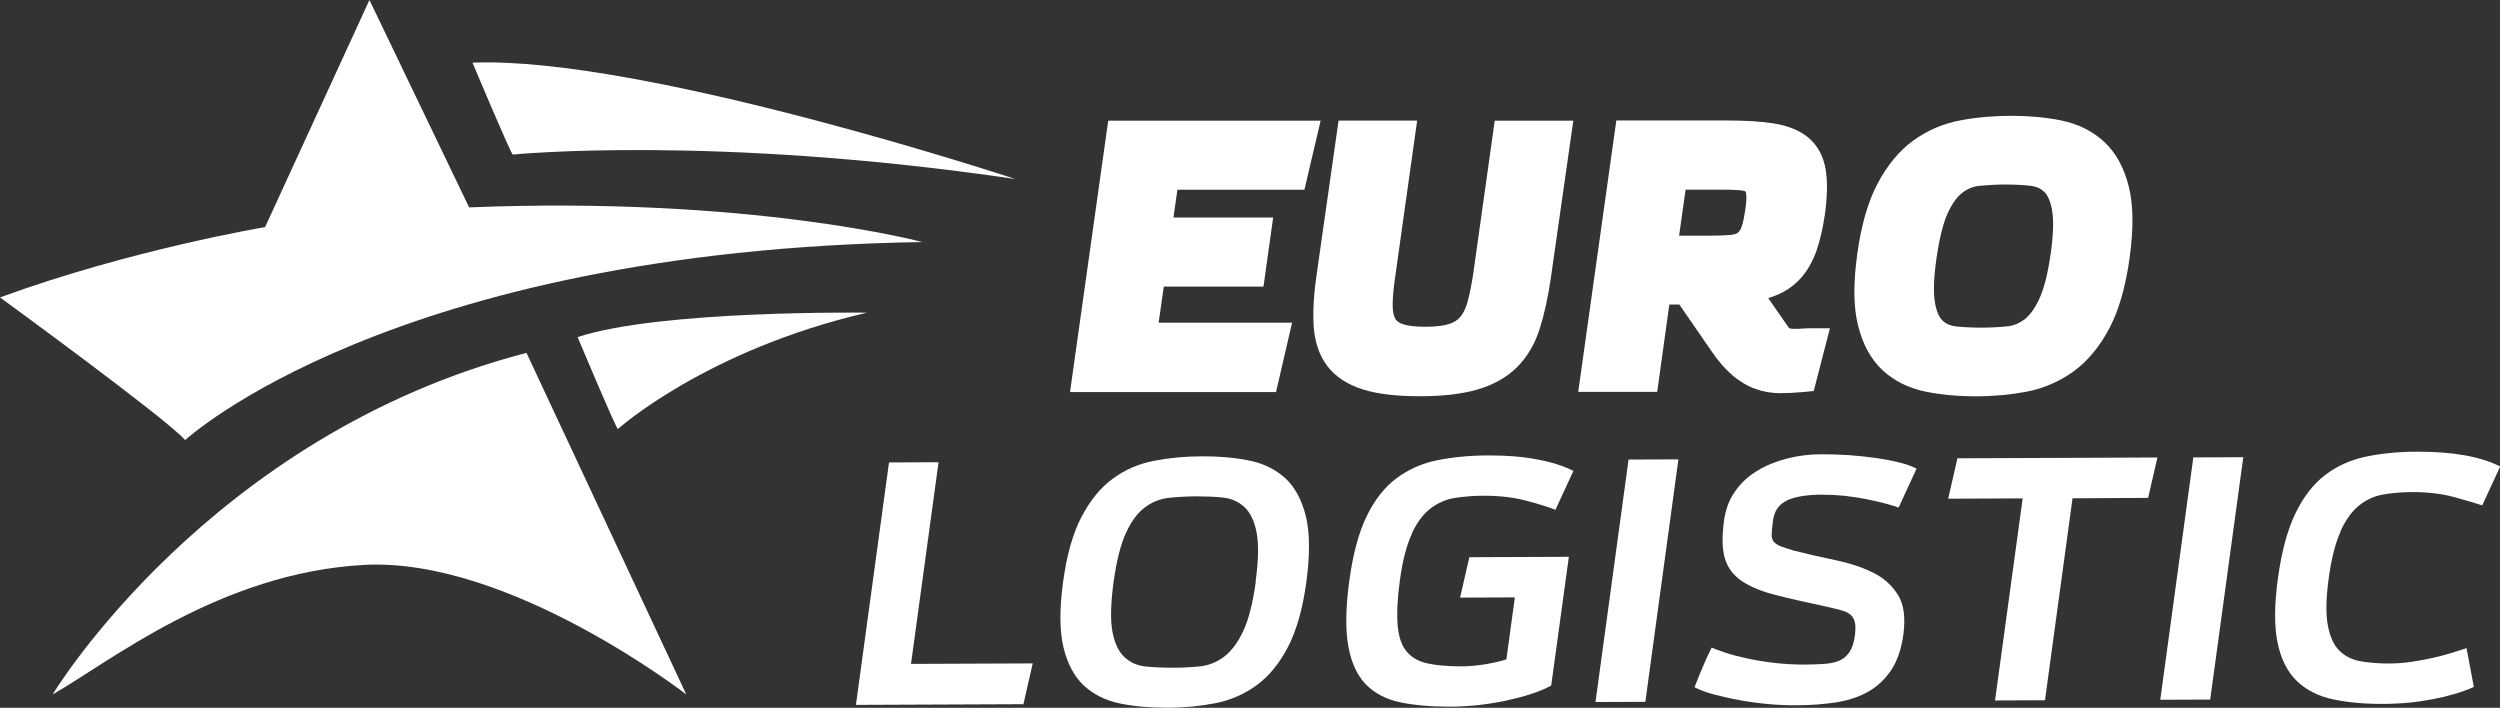 <svg width="166" height="47" viewBox="0 0 166 47" fill="none" xmlns="http://www.w3.org/2000/svg">
<rect x="0" y="0" width="166" height="47" fill="#333333" stroke="none"/>
<g clip-path="url(#clip0_174_3185)">
<path d="M85.795 21.423H76.934L77.275 19.029H83.895L84.537 14.443H77.918L78.18 12.599H86.614L87.689 8.013H73.586L71.049 26.035H84.727L85.795 21.423Z" fill="white"/>
<path d="M94.263 26.31C95.809 26.31 97.055 26.166 98.077 25.871C99.145 25.564 100.036 25.067 100.718 24.393C101.393 23.726 101.911 22.862 102.239 21.822C102.54 20.88 102.789 19.742 102.979 18.44L104.467 8.013H99.25L97.828 18.14C97.716 18.892 97.585 19.526 97.448 20.037C97.336 20.455 97.172 20.789 96.969 21.037C96.792 21.253 96.55 21.404 96.235 21.508C95.849 21.633 95.311 21.698 94.643 21.698C93.804 21.698 93.345 21.6 93.116 21.515C92.814 21.404 92.703 21.266 92.65 21.168C92.532 20.965 92.473 20.658 92.473 20.285C92.473 19.781 92.526 19.153 92.637 18.408L94.099 8.007H88.882L87.434 18.159C87.237 19.474 87.171 20.625 87.224 21.58C87.283 22.66 87.584 23.569 88.115 24.282C88.659 25.008 89.465 25.538 90.52 25.865C91.484 26.166 92.709 26.31 94.263 26.31Z" fill="white"/>
<path d="M115.031 24.923C115.53 25.335 116.041 25.642 116.565 25.825C117.083 26.015 117.633 26.107 118.197 26.107C118.682 26.107 119.206 26.08 119.77 26.028L120.432 25.963L121.507 21.796H120.281C120.078 21.796 119.848 21.802 119.606 21.822C119.429 21.835 119.252 21.835 119.088 21.835C118.983 21.835 118.892 21.815 118.8 21.796L117.41 19.794C117.601 19.735 117.791 19.67 117.961 19.598C118.59 19.343 119.134 18.957 119.58 18.46C120.012 17.976 120.36 17.367 120.609 16.661C120.838 16.013 121.028 15.209 121.172 14.254C121.336 13.043 121.356 12.082 121.231 11.297C121.087 10.394 120.7 9.668 120.091 9.151C119.521 8.674 118.747 8.353 117.791 8.196C116.958 8.065 115.91 8 114.671 8H107.324L104.794 26.022H110.037L110.844 20.219H111.506L113.609 23.268C114.075 23.961 114.553 24.511 115.031 24.91V24.923ZM115.398 15.457C115.281 15.536 115.11 15.582 114.887 15.601C114.553 15.634 114.134 15.647 113.642 15.647H111.492L111.925 12.592H114.343C114.828 12.592 115.241 12.605 115.575 12.638C115.818 12.658 115.903 12.716 115.903 12.716C115.903 12.716 115.929 12.756 115.942 12.854C115.969 13.011 115.975 13.318 115.89 13.907L115.864 14.064C115.772 14.672 115.674 14.999 115.602 15.163C115.516 15.366 115.418 15.425 115.385 15.444L115.398 15.457Z" fill="white"/>
<path d="M134.555 26.009C135.695 25.793 136.744 25.335 137.675 24.668C138.612 23.987 139.411 23.026 140.06 21.802C140.689 20.612 141.142 19.042 141.404 17.132C141.672 15.189 141.659 13.645 141.358 12.416C141.043 11.14 140.493 10.126 139.706 9.407C138.933 8.694 137.97 8.223 136.849 7.994C134.817 7.588 132.307 7.588 130.158 7.994C129.011 8.209 127.955 8.667 127.031 9.341C126.101 10.021 125.308 10.983 124.665 12.2C124.036 13.39 123.584 14.96 123.322 16.87C123.053 18.82 123.066 20.357 123.368 21.587C123.682 22.862 124.233 23.876 125.019 24.596C125.793 25.309 126.756 25.78 127.877 26.009C128.893 26.211 130.007 26.316 131.186 26.316C132.366 26.316 133.493 26.211 134.562 26.009H134.555ZM134.391 21.227C134.044 21.488 133.67 21.633 133.264 21.672C132.163 21.783 130.898 21.783 129.863 21.672C129.509 21.633 129.22 21.508 128.991 21.292C128.762 21.076 128.585 20.671 128.486 20.121C128.362 19.454 128.395 18.453 128.585 17.139C128.775 15.817 129.03 14.797 129.345 14.116C129.633 13.495 129.967 13.044 130.321 12.782C130.669 12.52 131.042 12.376 131.449 12.337C131.993 12.285 132.576 12.252 133.179 12.252C133.749 12.252 134.3 12.278 134.83 12.337C135.191 12.376 135.479 12.501 135.722 12.723C135.958 12.939 136.141 13.345 136.246 13.9C136.377 14.561 136.351 15.562 136.161 16.877C135.971 18.198 135.715 19.212 135.387 19.892C135.086 20.52 134.752 20.972 134.398 21.233L134.391 21.227Z" fill="white"/>
<path d="M62.32 30.692L59.03 30.706L56.834 46.804L67.956 46.758L68.572 44.05L60.491 44.083L62.32 30.692Z" fill="white"/>
<path d="M85.33 31.745C84.681 31.157 83.882 30.764 82.925 30.574C81.968 30.385 80.932 30.293 79.812 30.3C78.691 30.3 77.623 30.404 76.613 30.601C75.604 30.797 74.693 31.189 73.88 31.791C73.068 32.386 72.38 33.237 71.809 34.329C71.233 35.428 70.826 36.874 70.584 38.679C70.341 40.485 70.355 41.93 70.623 43.023C70.892 44.115 71.357 44.959 71.999 45.548C72.648 46.136 73.448 46.529 74.405 46.719C75.362 46.908 76.397 47 77.518 46.993C78.638 46.993 79.7 46.889 80.703 46.692C81.706 46.496 82.617 46.097 83.436 45.502C84.255 44.907 84.95 44.056 85.52 42.964C86.09 41.865 86.503 40.419 86.746 38.614C86.988 36.808 86.975 35.363 86.706 34.264C86.431 33.171 85.972 32.328 85.33 31.739V31.745ZM83.383 38.633C83.187 40.053 82.905 41.152 82.544 41.917C82.177 42.689 81.751 43.252 81.273 43.611C80.788 43.971 80.257 44.187 79.68 44.246C79.104 44.305 78.507 44.337 77.885 44.337C77.249 44.337 76.653 44.311 76.089 44.259C75.525 44.2 75.054 43.997 74.667 43.638C74.28 43.278 74.011 42.715 73.867 41.95C73.723 41.184 73.749 40.086 73.939 38.666C74.136 37.247 74.411 36.148 74.765 35.382C75.119 34.61 75.539 34.048 76.023 33.688C76.508 33.328 77.039 33.119 77.616 33.054C78.193 32.995 78.802 32.962 79.438 32.956C80.041 32.956 80.624 32.982 81.181 33.034C81.745 33.093 82.217 33.296 82.617 33.655C83.01 34.015 83.285 34.578 83.436 35.343C83.587 36.108 83.567 37.207 83.37 38.627L83.383 38.633Z" fill="white"/>
<path d="M93.745 35.422C94.092 34.676 94.512 34.12 94.997 33.754C95.482 33.388 96.019 33.152 96.615 33.06C97.205 32.969 97.847 32.916 98.536 32.916C99.558 32.916 100.489 33.021 101.334 33.244C102.18 33.466 102.828 33.669 103.281 33.852L104.473 31.268C103.818 30.934 103.012 30.679 102.048 30.503C101.085 30.32 100.017 30.235 98.85 30.241C97.612 30.241 96.484 30.352 95.462 30.555C94.44 30.758 93.535 31.157 92.742 31.746C91.949 32.334 91.287 33.172 90.756 34.258C90.225 35.343 89.839 36.776 89.596 38.549C89.354 40.334 89.328 41.78 89.524 42.886C89.721 43.985 90.108 44.842 90.691 45.437C91.268 46.039 92.034 46.431 92.978 46.634C93.922 46.83 95.036 46.928 96.307 46.922C96.91 46.922 97.526 46.882 98.162 46.817C98.798 46.745 99.414 46.647 100.004 46.523C100.594 46.392 101.151 46.248 101.668 46.078C102.186 45.908 102.632 45.725 102.999 45.522L104.172 36.972L97.566 36.998L96.95 39.68L100.587 39.667L100.023 43.782C99.669 43.9 99.217 44.004 98.66 44.102C98.097 44.194 97.559 44.246 97.041 44.246C96.117 44.246 95.357 44.181 94.754 44.043C94.151 43.906 93.692 43.631 93.371 43.226C93.05 42.82 92.86 42.238 92.801 41.486C92.742 40.733 92.788 39.746 92.952 38.529C93.129 37.227 93.397 36.2 93.745 35.455V35.422Z" fill="white"/>
<path d="M105.941 46.614L109.251 46.601L111.447 30.502L108.137 30.515L105.941 46.614Z" fill="white"/>
<path d="M118.649 33.23C119.193 32.975 119.966 32.851 120.969 32.845C121.474 32.845 121.978 32.871 122.49 32.923C123.001 32.982 123.479 33.054 123.931 33.145C124.384 33.237 124.797 33.329 125.164 33.427C125.531 33.525 125.832 33.617 126.068 33.702L127.261 31.118C126.94 30.954 126.546 30.81 126.068 30.699C125.59 30.581 125.072 30.483 124.508 30.405C123.945 30.326 123.361 30.261 122.752 30.221C122.142 30.182 121.539 30.163 120.956 30.163C120.157 30.163 119.383 30.261 118.649 30.45C117.915 30.64 117.247 30.908 116.657 31.275C116.067 31.634 115.575 32.092 115.195 32.648C114.809 33.198 114.573 33.845 114.474 34.578C114.33 35.631 114.35 36.468 114.533 37.083C114.717 37.698 115.097 38.202 115.654 38.581C116.218 38.961 116.971 39.275 117.915 39.51C118.859 39.752 120.019 40.014 121.395 40.308C121.762 40.387 122.077 40.472 122.326 40.544C122.575 40.616 122.771 40.714 122.903 40.845C123.04 40.969 123.125 41.139 123.171 41.355C123.211 41.571 123.211 41.859 123.165 42.205C123.099 42.676 122.981 43.036 122.804 43.298C122.627 43.559 122.404 43.749 122.129 43.867C121.854 43.985 121.526 44.056 121.14 44.083C120.753 44.109 120.327 44.122 119.862 44.129C119.128 44.129 118.433 44.089 117.778 44.011C117.122 43.932 116.532 43.834 115.995 43.716C115.457 43.599 114.992 43.481 114.586 43.343C114.186 43.213 113.871 43.095 113.655 42.997C113.439 43.429 113.242 43.854 113.072 44.266C112.895 44.678 112.711 45.129 112.515 45.633C112.869 45.816 113.308 45.98 113.832 46.117C114.363 46.255 114.927 46.385 115.543 46.496C116.152 46.608 116.781 46.693 117.43 46.752C118.072 46.81 118.688 46.837 119.278 46.83C120.235 46.83 121.12 46.758 121.939 46.634C122.758 46.503 123.473 46.261 124.082 45.908C124.692 45.554 125.196 45.071 125.596 44.462C125.996 43.847 126.258 43.062 126.389 42.094C126.533 40.975 126.409 40.099 126.002 39.465C125.596 38.83 125.033 38.339 124.312 37.993C123.591 37.646 122.771 37.378 121.847 37.188C120.923 36.998 120.012 36.789 119.108 36.56C118.721 36.442 118.426 36.344 118.217 36.266C118.007 36.181 117.856 36.076 117.764 35.952C117.673 35.828 117.627 35.664 117.64 35.461C117.646 35.258 117.673 34.971 117.725 34.585C117.804 33.93 118.118 33.479 118.662 33.23H118.649Z" fill="white"/>
<path d="M129.358 33.113L134.306 33.093L132.471 46.51L135.787 46.496L137.616 33.087L142.636 33.06L143.252 30.378L129.974 30.431L129.358 33.113Z" fill="white"/>
<path d="M143.442 46.464L146.758 46.451L148.954 30.359L145.637 30.372L143.442 46.464Z" fill="white"/>
<path d="M155.403 35.284C155.75 34.526 156.163 33.95 156.641 33.564C157.12 33.178 157.657 32.936 158.26 32.831C158.863 32.727 159.505 32.674 160.193 32.674C161.216 32.674 162.127 32.779 162.933 33.001C163.739 33.224 164.368 33.407 164.82 33.557L166.013 30.974C164.702 30.313 162.874 29.986 160.508 29.992C159.269 29.992 158.136 30.104 157.107 30.319C156.078 30.535 155.173 30.941 154.387 31.543C153.6 32.144 152.945 32.995 152.414 34.094C151.883 35.193 151.497 36.625 151.254 38.398C151.012 40.171 151.005 41.603 151.234 42.696C151.464 43.788 151.896 44.632 152.525 45.234C153.155 45.829 153.954 46.235 154.918 46.437C155.881 46.64 156.982 46.745 158.221 46.738C159.394 46.738 160.508 46.627 161.557 46.424C162.612 46.221 163.516 45.947 164.263 45.613L163.778 43.036C163.529 43.121 163.215 43.219 162.841 43.337C162.468 43.455 162.048 43.566 161.602 43.67C161.15 43.775 160.672 43.86 160.161 43.939C159.649 44.017 159.145 44.056 158.64 44.056C157.952 44.056 157.329 44.011 156.759 43.912C156.189 43.814 155.717 43.579 155.337 43.206C154.957 42.833 154.701 42.264 154.564 41.505C154.426 40.746 154.446 39.706 154.629 38.385C154.806 37.083 155.068 36.05 155.422 35.284H155.403Z" fill="white"/>
<path d="M12.295 29.221C12.295 29.221 25.907 16.635 61.238 16.072C61.238 16.072 49.881 13.017 31.15 13.77L24.531 0L17.603 15.078C17.603 15.078 8.677 16.576 0 19.748C0 19.748 11.115 27.847 12.295 29.221Z" fill="white"/>
<path d="M3.493 46.11C7.235 43.991 14.602 38.012 24.216 37.508C33.831 37.011 45.568 46.11 45.568 46.11L34.958 23.431C13.861 28.913 3.493 46.11 3.493 46.11Z" fill="white"/>
<path d="M67.412 11.886C67.412 11.886 42.678 3.709 31.373 4.16C31.373 4.16 33.857 10.073 34.047 10.263C34.047 10.263 47.338 8.929 67.412 11.886Z" fill="white"/>
<path d="M41.026 28.488C41.026 28.488 46.859 23.242 57.568 20.762C57.568 20.762 43.805 20.573 38.353 22.385C38.353 22.385 40.836 28.298 41.026 28.494V28.488Z" fill="white"/>
</g>
<defs>
<clipPath id="clip0_174_3185">
<rect width="166" height="47" fill="white"/>
</clipPath>
</defs>
</svg>
